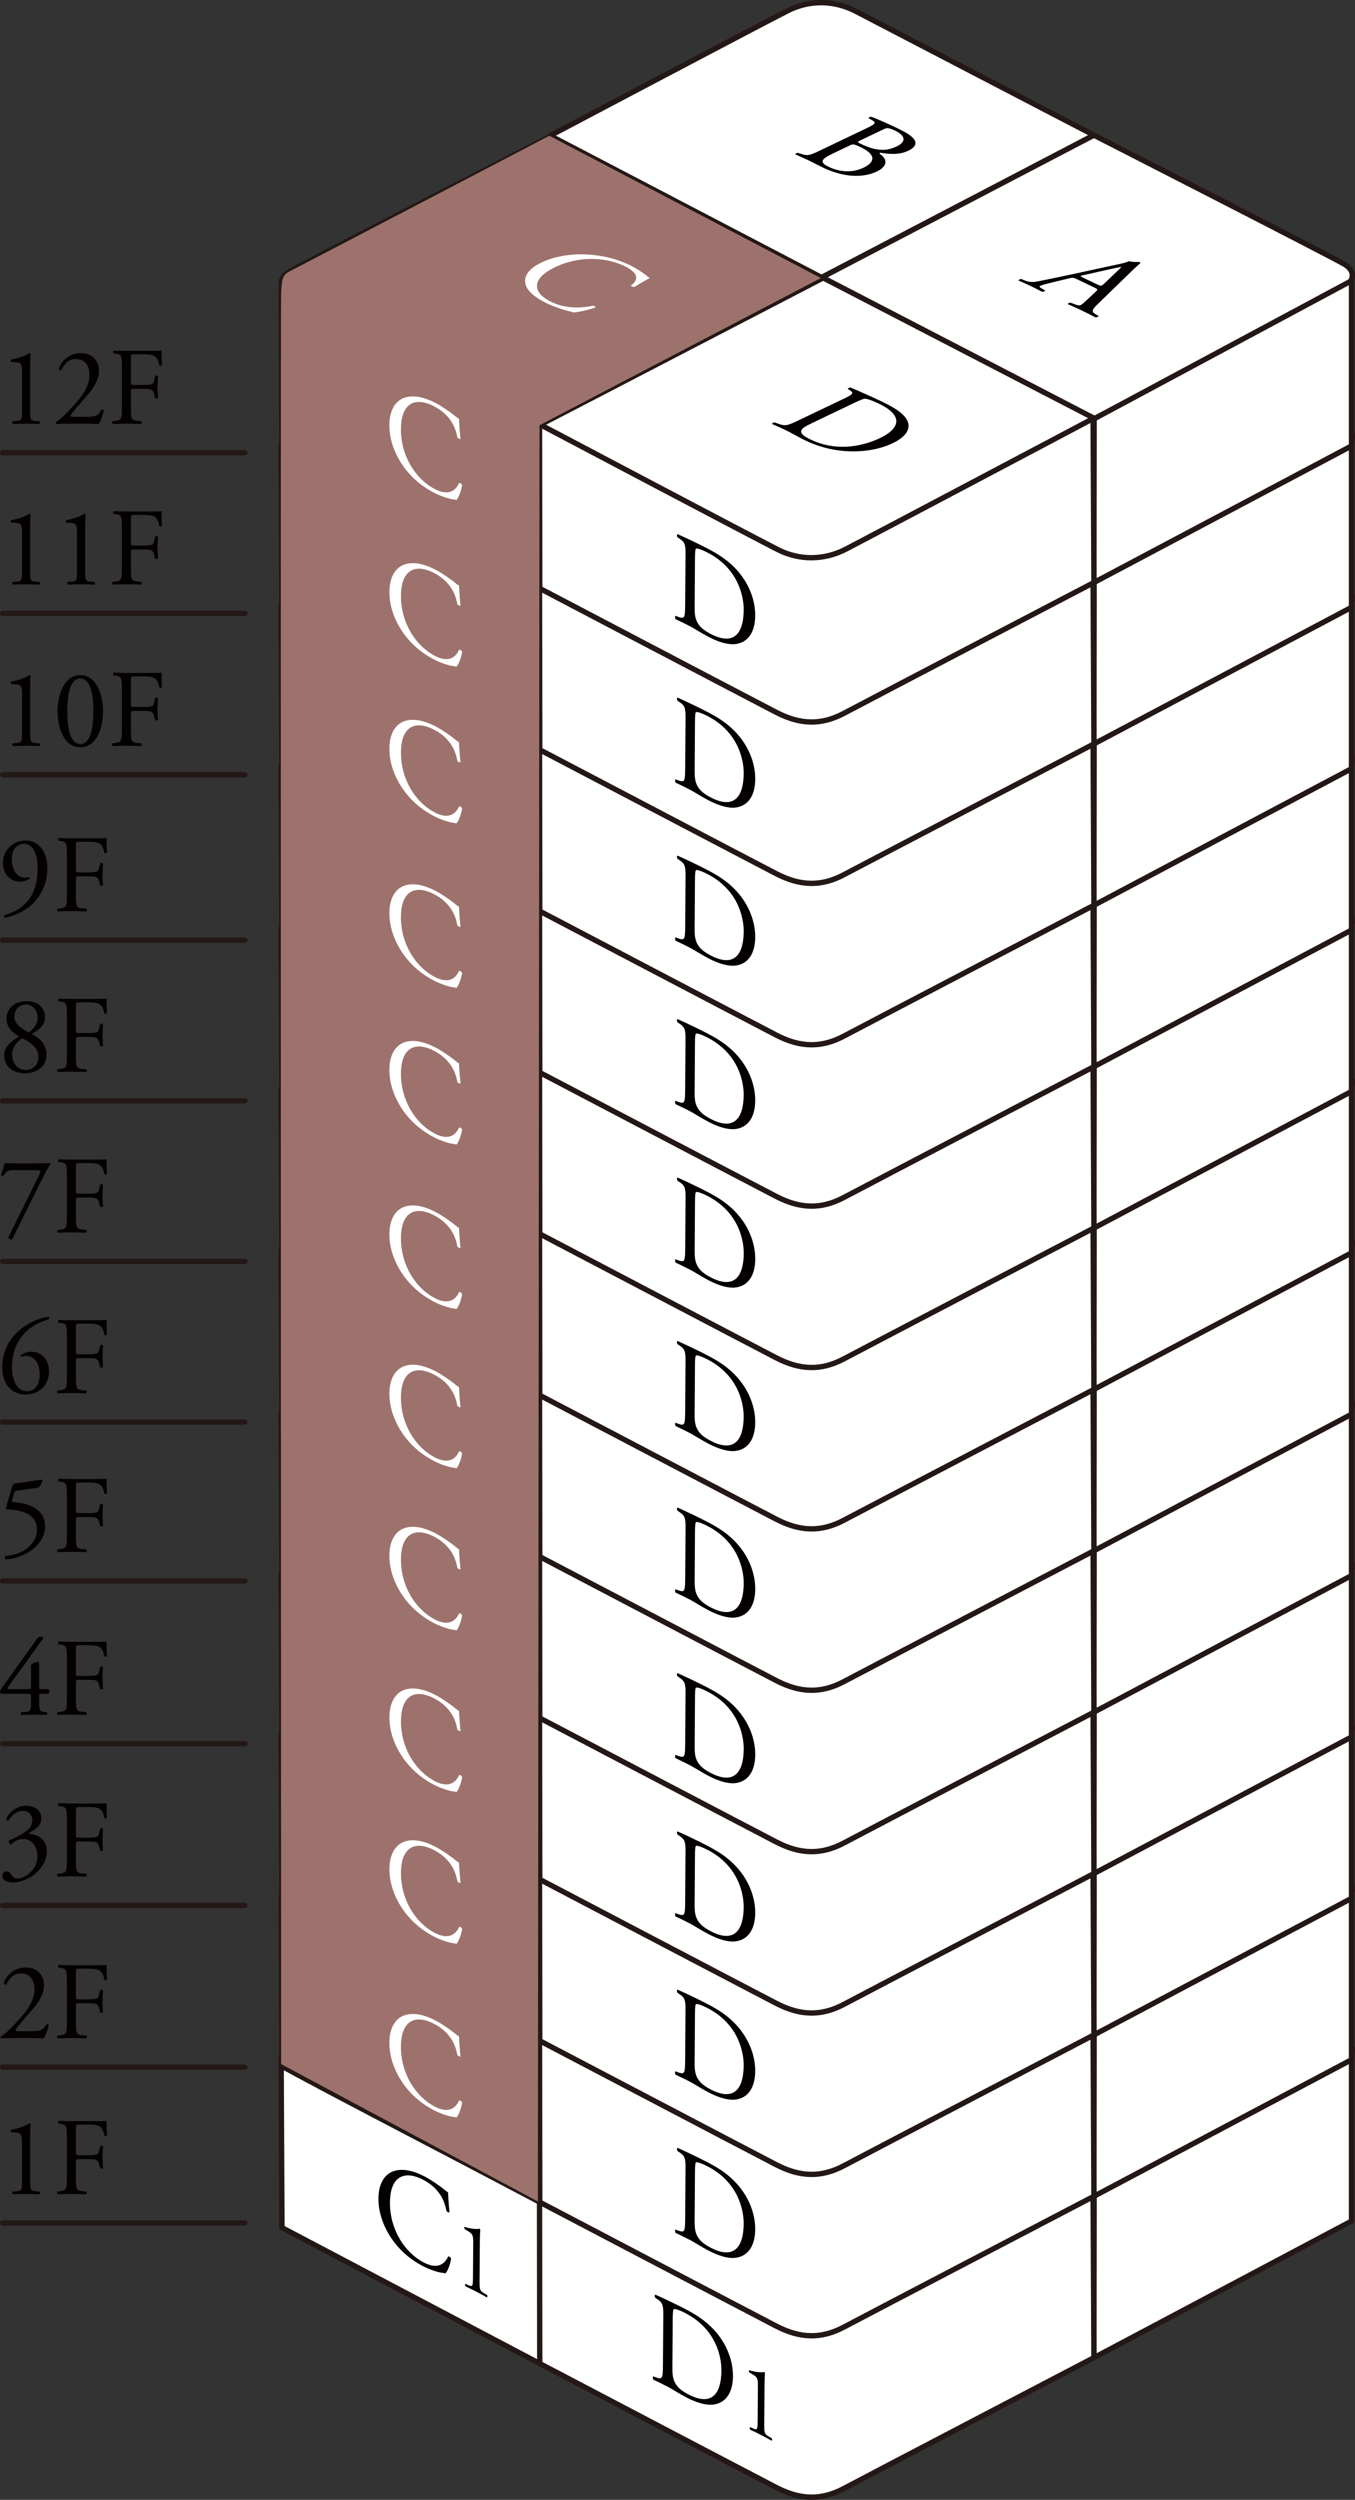 <?xml version="1.0" encoding="UTF-8"?>
<svg xmlns="http://www.w3.org/2000/svg" width="26.856mm" height="49.541mm" viewBox="0 0 76.128 140.432">
  <rect x="0" y="0" width="76.128" height="140.432" fill="#333333" stroke="none"/>
  <g style="isolation: isolate;">
    <g id="b" data-name="レイヤー 2">
      <g id="c" data-name="レイヤー 2">
        <g>
          <g>
            <line x1="13.757" y1="124.88" x2=".15" y2="124.88" style="fill: none; stroke: #231815; stroke-linecap: round; stroke-linejoin: round; stroke-width: .3px;"/>
            <g>
              <path d="M1.236,120.385c0-.421-.019-.557-.297-.582l-.296-.025c-.05-.025-.056-.111-.007-.136.519-.093.859-.254,1.02-.359.025,0,.05.012.062.031-.013.112-.025.421-.025.774v2.404c0,.477.013.583.267.601l.259.019c.037.037.031.136-.012.155-.241-.012-.519-.019-.735-.019-.223,0-.501.006-.742.019-.043-.019-.049-.118-.012-.155l.253-.019c.26-.019.266-.124.266-.601v-2.106Z" style="fill: #040000;"/>
              <path d="M4.265,120.906c0,.168.019.168.204.168h.42c.254,0,.451-.013.525-.037.068-.025.117-.056.154-.217l.056-.248c.031-.037.136-.037.161,0,0,.148-.025.397-.025.625,0,.223.025.459.025.601-.025.037-.118.037-.161,0l-.061-.242c-.031-.111-.08-.198-.198-.235-.086-.025-.24-.031-.476-.031h-.42c-.185,0-.204.006-.204.167v.861c0,.65.013.743.377.774l.21.019c.037.025.024.136-.013.155-.364-.012-.574-.019-.821-.019-.273,0-.482.006-.772.019-.037-.019-.05-.118-.013-.155l.154-.019c.358-.043.371-.124.371-.774v-2.231c0-.65-.013-.737-.371-.78l-.099-.013c-.037-.024-.024-.136.013-.155.26.013.47.019.717.019h1.137c.396,0,.754,0,.834-.019,0,.285.007.583.019.818-.019.037-.104.056-.147.019-.05-.279-.124-.508-.433-.588-.137-.037-.34-.037-.6-.037h-.377c-.185,0-.185.012-.185.248v1.307Z" style="fill: #040000;"/>
            </g>
          </g>
          <g>
            <line x1="13.757" y1="116.125" x2=".15" y2="116.125" style="fill: none; stroke: #231815; stroke-linecap: round; stroke-linejoin: round; stroke-width: .3px;"/>
            <g>
              <path d="M1.83,114.105c.284,0,.47-.037.581-.136.117-.105.16-.185.197-.254.043-.019.111,0,.136.037-.08.31-.191.632-.284.756-.253-.012-.513-.019-.797-.019h-.896c-.346,0-.55.006-.685.019-.013-.006-.043-.031-.043-.081,0-.019.03-.043.067-.068.284-.186.488-.397.945-.892.408-.44.884-1.041.884-1.704,0-.564-.272-.904-.772-.904-.37,0-.637.254-.803.62-.056.031-.148,0-.148-.081.197-.545.685-.874,1.242-.874.617,0,1.02.415,1.02,1.01,0,.384-.18.805-.661,1.363l-.377.434c-.507.583-.562.682-.562.719,0,.043.03.056.191.056h.767Z" style="fill: #040000;"/>
              <path d="M4.265,112.148c0,.168.019.168.204.168h.42c.254,0,.451-.013.525-.037.068-.025.117-.056.154-.217l.056-.248c.031-.037.136-.037.161,0,0,.148-.025.397-.025.625,0,.223.025.459.025.601-.025.037-.118.037-.161,0l-.061-.242c-.031-.111-.08-.198-.198-.235-.086-.025-.24-.031-.476-.031h-.42c-.185,0-.204.006-.204.167v.861c0,.65.013.743.377.774l.21.019c.037.025.024.136-.013.155-.364-.012-.574-.019-.821-.019-.273,0-.482.006-.772.019-.037-.019-.05-.118-.013-.155l.154-.019c.358-.043.371-.124.371-.774v-2.231c0-.65-.013-.737-.371-.78l-.099-.013c-.037-.024-.024-.136.013-.155.26.013.47.019.717.019h1.137c.396,0,.754,0,.834-.019,0,.285.007.583.019.818-.019.037-.104.056-.147.019-.05-.279-.124-.508-.433-.588-.137-.037-.34-.037-.6-.037h-.377c-.185,0-.185.012-.185.248v1.307Z" style="fill: #040000;"/>
            </g>
          </g>
          <g>
            <line x1="13.757" y1="107.04" x2=".15" y2="107.04" style="fill: none; stroke: #231815; stroke-linecap: round; stroke-linejoin: round; stroke-width: .3px;"/>
            <g>
              <path d="M.13,105.368c0-.124.093-.242.241-.242s.229.124.297.223c.08.118.154.185.327.185.402,0,1.106-.526,1.106-1.214,0-.545-.26-1.01-.797-1.01-.303,0-.525.148-.668.303-.099-.012-.173-.099-.136-.217.235-.105.742-.335.989-.539.136-.111.327-.297.327-.595,0-.328-.229-.533-.507-.533-.364,0-.643.23-.834.545-.061.012-.13-.025-.13-.087.191-.434.643-.75,1.118-.75.507,0,.859.273.859.712,0,.254-.099.496-.661.793-.031.062,0,.087.074.093.47.038.895.366.895.954,0,.446-.216.892-.599,1.227-.458.403-.989.533-1.292.533-.278,0-.612-.093-.612-.384Z" style="fill: #040000;"/>
              <path d="M4.265,103.064c0,.168.019.168.204.168h.42c.254,0,.451-.013.525-.037.068-.025.117-.056.154-.217l.056-.248c.031-.037.136-.037.161,0,0,.149-.025.397-.025.625,0,.223.025.459.025.601-.025.037-.118.037-.161,0l-.061-.242c-.031-.111-.08-.198-.198-.235-.086-.025-.24-.031-.476-.031h-.42c-.185,0-.204.006-.204.167v.861c0,.65.013.743.377.774l.21.019c.037.025.024.136-.013.155-.364-.012-.574-.019-.821-.019-.273,0-.482.006-.772.019-.037-.019-.05-.118-.013-.155l.154-.019c.358-.043.371-.124.371-.774v-2.231c0-.65-.013-.737-.371-.78l-.099-.013c-.037-.024-.024-.136.013-.155.26.013.47.019.717.019h1.137c.396,0,.754,0,.834-.019,0,.285.007.583.019.818-.019.037-.104.056-.147.019-.05-.279-.124-.508-.433-.588-.137-.037-.34-.037-.6-.037h-.377c-.185,0-.185.012-.185.248v1.307Z" style="fill: #040000;"/>
            </g>
          </g>
          <g>
            <line x1="13.757" y1="97.955" x2=".15" y2="97.955" style="fill: none; stroke: #231815; stroke-linecap: round; stroke-linejoin: round; stroke-width: .3px;"/>
            <g>
              <path d="M.087,95.151c-.056,0-.086-.043-.086-.105,0-.074.024-.111.11-.235l1.984-2.775c.043-.056.08-.086.142-.086h.105c.061,0,.093.019.093.049,0,.019-.013.043-.031.068l-1.965,2.726c-.074.099.013.099.173.099h.958c.148,0,.173-.019.173-.161v-1.14c0-.043.006-.093.056-.124.074-.049.217-.099.315-.105.086-.006.086.068.086.192v1.195c0,.118.019.143.124.143h.396c.056.043.056.205,0,.26h-.334c-.154,0-.185.006-.185.136v.279c0,.489.013.57.266.601l.161.019c.037.037.031.136-.013.155-.222-.012-.451-.019-.643-.019-.223,0-.5.006-.772.019-.043-.019-.049-.118-.012-.155l.277-.019c.26-.019.278-.124.278-.601v-.26c0-.148-.019-.155-.179-.155H.087Z" style="fill: #040000;"/>
              <path d="M4.265,93.98c0,.168.019.168.204.168h.42c.254,0,.451-.013.525-.037.068-.025.117-.056.154-.217l.056-.248c.031-.037.136-.037.161,0,0,.148-.025.397-.025.625,0,.223.025.459.025.601-.025.037-.118.037-.161,0l-.061-.242c-.031-.111-.08-.198-.198-.235-.086-.025-.24-.031-.476-.031h-.42c-.185,0-.204.006-.204.167v.861c0,.65.013.743.377.774l.21.019c.037.025.024.136-.013.155-.364-.012-.574-.019-.821-.019-.273,0-.482.006-.772.019-.037-.019-.05-.118-.013-.155l.154-.019c.358-.043.371-.124.371-.774v-2.231c0-.65-.013-.737-.371-.78l-.099-.013c-.037-.024-.024-.136.013-.155.26.013.47.019.717.019h1.137c.396,0,.754,0,.834-.019,0,.285.007.583.019.818-.019.037-.104.056-.147.019-.05-.279-.124-.508-.433-.588-.137-.037-.34-.037-.6-.037h-.377c-.185,0-.185.012-.185.248v1.307Z" style="fill: #040000;"/>
            </g>
          </g>
          <g>
            <line x1="13.757" y1="88.811" x2=".15" y2="88.811" style="fill: none; stroke: #231815; stroke-linecap: round; stroke-linejoin: round; stroke-width: .3px;"/>
            <g>
              <path d="M.687,83.503c.031-.099.061-.155.161-.167l1.489-.211c.037-.006.056.031.056.056-.044.136-.137.291-.223.384l-1.168.168c-.143.019-.173.049-.21.167l-.111.372c-.025.074,0,.105.086.111l.13.012c.772.075,1.638.415,1.638,1.357,0,1.072-1.23,1.815-2.212,1.846-.068-.025-.074-.149-.019-.192.958-.056,1.773-.644,1.773-1.493,0-.88-.934-1.103-1.662-1.115-.093,0-.1-.049-.056-.192l.327-1.103Z" style="fill: #040000;"/>
              <path d="M4.265,84.835c0,.168.019.168.204.168h.42c.254,0,.451-.013.525-.037.068-.025.117-.056.154-.217l.056-.248c.031-.037.136-.037.161,0,0,.148-.025.397-.025.625,0,.223.025.459.025.601-.025.037-.118.037-.161,0l-.061-.242c-.031-.111-.08-.198-.198-.235-.086-.025-.24-.031-.476-.031h-.42c-.185,0-.204.006-.204.167v.861c0,.65.013.743.377.774l.21.019c.037.025.024.136-.013.155-.364-.012-.574-.019-.821-.019-.273,0-.482.006-.772.019-.037-.019-.05-.118-.013-.155l.154-.019c.358-.043.371-.124.371-.774v-2.231c0-.65-.013-.737-.371-.78l-.099-.013c-.037-.024-.024-.136.013-.155.26.013.47.019.717.019h1.137c.396,0,.754,0,.834-.019,0,.285.007.583.019.818-.019.037-.104.056-.147.019-.05-.279-.124-.508-.433-.588-.137-.037-.34-.037-.6-.037h-.377c-.185,0-.185.012-.185.248v1.307Z" style="fill: #040000;"/>
            </g>
          </g>
          <g>
            <line x1="13.757" y1="79.887" x2=".15" y2="79.887" style="fill: none; stroke: #231815; stroke-linecap: round; stroke-linejoin: round; stroke-width: .3px;"/>
            <g>
              <path d="M.952,74.853c.643-.632,1.397-.831,1.773-.88.044.019.056.099.025.13-.396.137-.928.316-1.372.793-.525.558-.705,1.239-.705,1.877,0,.718.247,1.381.859,1.381.464,0,.698-.421.698-.948,0-.527-.234-1.035-.76-1.035-.124,0-.223.031-.284.05-.037-.019-.044-.062-.019-.1.179-.111.364-.185.606-.185.593,0,.982.477.982,1.109,0,.725-.531,1.295-1.304,1.295-.902,0-1.329-.707-1.329-1.549,0-.527.173-1.295.828-1.939Z" style="fill: #040000;"/>
              <path d="M4.265,75.912c0,.168.019.168.204.168h.42c.254,0,.451-.013.525-.037.068-.025.117-.056.154-.217l.056-.248c.031-.037.136-.037.161,0,0,.148-.025.397-.025.625,0,.223.025.459.025.601-.025.037-.118.037-.161,0l-.061-.242c-.031-.111-.08-.198-.198-.235-.086-.025-.24-.031-.476-.031h-.42c-.185,0-.204.006-.204.167v.861c0,.65.013.743.377.774l.21.019c.037.025.024.136-.013.155-.364-.012-.574-.019-.821-.019-.273,0-.482.006-.772.019-.037-.019-.05-.118-.013-.155l.154-.019c.358-.043.371-.124.371-.774v-2.231c0-.65-.013-.737-.371-.78l-.099-.013c-.037-.024-.024-.136.013-.155.26.013.47.019.717.019h1.137c.396,0,.754,0,.834-.019,0,.285.007.583.019.818-.019.037-.104.056-.147.019-.05-.279-.124-.508-.433-.588-.137-.037-.34-.037-.6-.037h-.377c-.185,0-.185.012-.185.248v1.307Z" style="fill: #040000;"/>
            </g>
          </g>
          <g>
            <line x1="13.757" y1="70.864" x2=".15" y2="70.864" style="fill: none; stroke: #231815; stroke-linecap: round; stroke-linejoin: round; stroke-width: .3px;"/>
            <g>
              <path d="M.848,65.736c-.347,0-.482.019-.662.316-.043.019-.104.006-.129-.049.061-.168.154-.434.21-.669.099.012.315.019.654.019h1.045c.34,0,.754,0,.828-.019.024.006.043.031.043.056-.173.266-.352.595-.581,1.059l-1.575,3.178c-.1.012-.192-.037-.21-.118l1.748-3.543c.093-.186.062-.23-.136-.23H.848Z" style="fill: #040000;"/>
              <path d="M4.265,66.889c0,.168.019.168.204.168h.42c.254,0,.451-.013.525-.037.068-.025.117-.056.154-.217l.056-.248c.031-.037.136-.037.161,0,0,.149-.025.397-.025.625,0,.223.025.459.025.601-.025.037-.118.037-.161,0l-.061-.242c-.031-.111-.08-.198-.198-.235-.086-.025-.24-.031-.476-.031h-.42c-.185,0-.204.006-.204.167v.861c0,.65.013.743.377.774l.21.019c.037.025.024.136-.013.155-.364-.012-.574-.019-.821-.019-.273,0-.482.006-.772.019-.037-.019-.05-.118-.013-.155l.154-.019c.358-.043.371-.124.371-.774v-2.231c0-.65-.013-.737-.371-.78l-.099-.013c-.037-.024-.024-.136.013-.155.26.013.47.019.717.019h1.137c.396,0,.754,0,.834-.019,0,.285.007.583.019.818-.019.037-.104.056-.147.019-.05-.279-.124-.508-.433-.588-.137-.037-.34-.037-.6-.037h-.377c-.185,0-.185.012-.185.248v1.307Z" style="fill: #040000;"/>
            </g>
          </g>
          <g>
            <line x1="13.757" y1="61.841" x2=".15" y2="61.841" style="fill: none; stroke: #231815; stroke-linecap: round; stroke-linejoin: round; stroke-width: .3px;"/>
            <g>
              <path d="M2.529,57.145c0,.508-.421.737-.73.942.427.242.815.564.815,1.152,0,.657-.513,1.053-1.235,1.053-.55,0-1.144-.279-1.144-1.035,0-.465.427-.781.834-1.041-.358-.198-.698-.496-.704-.973-.006-.632.507-1.003,1.137-1.003.551,0,1.026.31,1.026.904ZM2.157,59.357c0-.489-.464-.83-.914-1.035-.408.279-.562.613-.562.88,0,.52.303.904.76.904.439,0,.717-.297.717-.75ZM.811,57.115c0,.427.42.688.81.88.284-.205.494-.483.494-.836,0-.378-.26-.731-.655-.731-.427,0-.648.328-.648.688Z" style="fill: #040000;"/>
              <path d="M4.265,57.864c0,.168.019.168.204.168h.42c.254,0,.451-.013.525-.037.068-.025.117-.056.154-.217l.056-.248c.031-.037.136-.037.161,0,0,.149-.025.397-.025.625,0,.223.025.459.025.601-.025.037-.118.037-.161,0l-.061-.242c-.031-.111-.08-.198-.198-.235-.086-.025-.24-.031-.476-.031h-.42c-.185,0-.204.006-.204.167v.861c0,.65.013.743.377.774l.21.019c.037.025.024.136-.013.155-.364-.012-.574-.019-.821-.019-.273,0-.482.006-.772.019-.037-.019-.05-.118-.013-.155l.154-.019c.358-.043.371-.124.371-.774v-2.231c0-.65-.013-.737-.371-.78l-.099-.013c-.037-.024-.024-.136.013-.155.26.013.47.019.717.019h1.137c.396,0,.754,0,.834-.019,0,.285.007.583.019.818-.019.037-.104.056-.147.019-.05-.279-.124-.508-.433-.588-.137-.037-.34-.037-.6-.037h-.377c-.185,0-.185.012-.185.248v1.307Z" style="fill: #040000;"/>
            </g>
          </g>
          <g>
            <line x1="13.757" y1="52.818" x2=".15" y2="52.818" style="fill: none; stroke: #231815; stroke-linecap: round; stroke-linejoin: round; stroke-width: .3px;"/>
            <g>
              <path d="M.662,48.26c0,.483.24,1.041.71,1.041.155,0,.198-.006.273-.025.024.013.03.05.019.075-.124.105-.315.179-.557.179-.5,0-.94-.402-.94-1.047,0-.743.562-1.264,1.268-1.264.772,0,1.23.669,1.23,1.58,0,.675-.278,1.481-.908,2.044-.458.409-1.057.638-1.471.712-.05-.019-.068-.111-.037-.143.37-.111.68-.26.914-.434.568-.421.952-1.059.952-2.23,0-.564-.161-1.344-.761-1.344-.396,0-.691.303-.691.855Z" style="fill: #040000;"/>
              <path d="M4.265,48.842c0,.168.019.168.204.168h.42c.254,0,.451-.013.525-.037.068-.025.117-.056.154-.217l.056-.248c.031-.037.136-.037.161,0,0,.148-.025.397-.025.625,0,.223.025.459.025.601-.025.037-.118.037-.161,0l-.061-.242c-.031-.111-.08-.198-.198-.235-.086-.025-.24-.031-.476-.031h-.42c-.185,0-.204.006-.204.167v.861c0,.65.013.743.377.774l.21.019c.037.025.024.136-.013.155-.364-.012-.574-.019-.821-.019-.273,0-.482.006-.772.019-.037-.019-.05-.118-.013-.155l.154-.019c.358-.043.371-.124.371-.774v-2.231c0-.65-.013-.737-.371-.78l-.099-.013c-.037-.024-.024-.136.013-.155.26.013.47.019.717.019h1.137c.396,0,.754,0,.834-.019,0,.285.007.583.019.818-.019.037-.104.056-.147.019-.05-.279-.124-.508-.433-.588-.137-.037-.34-.037-.6-.037h-.377c-.185,0-.185.012-.185.248v1.307Z" style="fill: #040000;"/>
            </g>
          </g>
          <g>
            <line x1="13.757" y1="43.527" x2=".15" y2="43.527" style="fill: none; stroke: #231815; stroke-linecap: round; stroke-linejoin: round; stroke-width: .3px;"/>
            <g>
              <path d="M1.236,39.03c0-.421-.019-.558-.297-.582l-.296-.025c-.05-.025-.056-.111-.007-.136.519-.093.859-.254,1.02-.359.025,0,.05.012.062.031-.013.112-.025.421-.025.774v2.404c0,.477.013.583.267.601l.259.019c.037.037.031.136-.012.155-.241-.012-.519-.019-.735-.019-.223,0-.501.006-.742.019-.043-.019-.049-.118-.012-.155l.253-.019c.26-.019.266-.124.266-.601v-2.106Z" style="fill: #040000;"/>
              <path d="M5.791,39.954c0,.973-.377,2.026-1.279,2.026s-1.279-1.053-1.279-2.026c0-.935.377-2.026,1.279-2.026s1.279,1.09,1.279,2.026ZM3.782,39.954c0,.582.05,1.84.73,1.84s.73-1.258.73-1.84c0-.583-.05-1.84-.73-1.84s-.73,1.257-.73,1.84Z" style="fill: #040000;"/>
              <path d="M7.355,39.551c0,.168.019.168.204.168h.42c.254,0,.451-.013.525-.037.068-.025.117-.056.154-.217l.056-.248c.031-.037.136-.037.161,0,0,.149-.025.397-.025.625,0,.223.025.459.025.601-.025.037-.118.037-.161,0l-.061-.242c-.031-.111-.08-.198-.198-.235-.086-.025-.24-.031-.476-.031h-.42c-.185,0-.204.006-.204.167v.861c0,.65.013.743.377.774l.21.019c.037.025.024.136-.013.155-.364-.012-.574-.019-.821-.019-.273,0-.482.006-.772.019-.037-.019-.05-.118-.013-.155l.154-.019c.358-.043.371-.124.371-.774v-2.231c0-.65-.013-.737-.371-.78l-.099-.013c-.037-.024-.024-.136.013-.155.26.013.47.019.717.019h1.137c.396,0,.754,0,.834-.019,0,.285.007.583.019.818-.019.037-.104.056-.147.019-.05-.279-.124-.508-.433-.588-.137-.037-.34-.037-.6-.037h-.377c-.185,0-.185.012-.185.248v1.307Z" style="fill: #040000;"/>
            </g>
          </g>
          <g>
            <line x1="13.757" y1="34.458" x2=".15" y2="34.458" style="fill: none; stroke: #231815; stroke-linecap: round; stroke-linejoin: round; stroke-width: .3px;"/>
            <g>
              <path d="M1.236,29.962c0-.421-.019-.558-.297-.582l-.296-.025c-.05-.025-.056-.111-.007-.136.519-.093.859-.254,1.02-.359.025,0,.05.012.062.031-.013.112-.025.421-.025.774v2.404c0,.477.013.583.267.601l.259.019c.037.037.031.136-.012.155-.241-.012-.519-.019-.735-.019-.223,0-.501.006-.742.019-.043-.019-.049-.118-.012-.155l.253-.019c.26-.019.266-.124.266-.601v-2.106Z" style="fill: #040000;"/>
              <path d="M4.326,29.962c0-.421-.019-.558-.297-.582l-.296-.025c-.05-.025-.056-.111-.007-.136.519-.093.859-.254,1.02-.359.025,0,.05.012.062.031-.013.112-.025.421-.025.774v2.404c0,.477.013.583.267.601l.259.019c.037.037.031.136-.012.155-.241-.012-.519-.019-.735-.019-.223,0-.501.006-.742.019-.043-.019-.049-.118-.012-.155l.253-.019c.26-.019.266-.124.266-.601v-2.106Z" style="fill: #040000;"/>
              <path d="M7.355,30.482c0,.168.019.168.204.168h.42c.254,0,.451-.013.525-.037.068-.025.117-.056.154-.217l.056-.248c.031-.037.136-.037.161,0,0,.149-.025.397-.025.625,0,.223.025.459.025.601-.025.037-.118.037-.161,0l-.061-.242c-.031-.111-.08-.198-.198-.235-.086-.025-.24-.031-.476-.031h-.42c-.185,0-.204.006-.204.167v.861c0,.65.013.743.377.774l.21.019c.037.025.024.136-.013.155-.364-.012-.574-.019-.821-.019-.273,0-.482.006-.772.019-.037-.019-.05-.118-.013-.155l.154-.019c.358-.043.371-.124.371-.774v-2.231c0-.65-.013-.737-.371-.78l-.099-.013c-.037-.024-.024-.136.013-.155.26.013.47.018.717.018h1.137c.396,0,.754,0,.834-.018,0,.285.007.583.019.818-.019.037-.104.056-.147.019-.05-.279-.124-.508-.433-.588-.137-.037-.34-.037-.6-.037h-.377c-.185,0-.185.012-.185.248v1.307Z" style="fill: #040000;"/>
            </g>
          </g>
          <g>
            <line x1="13.757" y1="25.435" x2=".15" y2="25.435" style="fill: none; stroke: #231815; stroke-linecap: round; stroke-linejoin: round; stroke-width: .3px;"/>
            <g>
              <path d="M1.236,20.939c0-.421-.019-.558-.297-.582l-.296-.025c-.05-.025-.056-.111-.007-.136.519-.093.859-.254,1.02-.359.025,0,.05.012.062.031-.013.112-.025.421-.025.774v2.404c0,.477.013.583.267.601l.259.019c.037.037.031.136-.012.155-.241-.012-.519-.019-.735-.019-.223,0-.501.006-.742.019-.043-.019-.049-.118-.012-.155l.253-.019c.26-.019.266-.124.266-.601v-2.106Z" style="fill: #040000;"/>
              <path d="M4.92,23.416c.284,0,.47-.037.581-.136.117-.105.16-.185.197-.254.043-.019.111,0,.136.037-.08.31-.191.632-.284.756-.253-.012-.513-.019-.797-.019h-.896c-.346,0-.55.006-.685.019-.013-.006-.043-.031-.043-.081,0-.019.03-.043.067-.068.284-.186.488-.397.945-.892.408-.44.884-1.041.884-1.704,0-.564-.272-.905-.772-.905-.37,0-.637.254-.803.62-.056.031-.148,0-.148-.081.197-.545.685-.874,1.242-.874.617,0,1.02.415,1.02,1.01,0,.384-.18.805-.661,1.363l-.377.434c-.507.583-.562.682-.562.719,0,.043.03.056.191.056h.767Z" style="fill: #040000;"/>
              <path d="M7.355,21.459c0,.168.019.168.204.168h.42c.254,0,.451-.013.525-.037.068-.025.117-.056.154-.217l.056-.248c.031-.037.136-.037.161,0,0,.149-.025.397-.025.625,0,.223.025.459.025.601-.025.037-.118.037-.161,0l-.061-.242c-.031-.111-.08-.198-.198-.235-.086-.025-.24-.031-.476-.031h-.42c-.185,0-.204.006-.204.167v.861c0,.65.013.743.377.774l.21.019c.037.025.024.136-.013.155-.364-.012-.574-.019-.821-.019-.273,0-.482.006-.772.019-.037-.019-.05-.118-.013-.155l.154-.019c.358-.043.371-.124.371-.774v-2.231c0-.65-.013-.737-.371-.78l-.099-.013c-.037-.024-.024-.136.013-.155.26.013.47.019.717.019h1.137c.396,0,.754,0,.834-.019,0,.285.007.583.019.818-.019.037-.104.056-.147.019-.05-.279-.124-.508-.433-.588-.137-.037-.34-.037-.6-.037h-.377c-.185,0-.185.012-.185.248v1.307Z" style="fill: #040000;"/>
            </g>
          </g>
          <g>
            <polygon points="30.324 132.775 15.841 125.141 15.795 115.632 46.208 115.31 46.162 124.452 30.324 132.775" style="fill: #fff; stroke: #231815; stroke-linecap: round; stroke-linejoin: round; stroke-width: .3px;"/>
            <path d="M16.235,114.998c.616-.377,14.72-7.636,14.72-7.636l15.252,7.994-15.895,8.315s-13.514-7.015-14.061-7.39-.631-.907-.015-1.284Z" style="fill: #fff; stroke: #231815; stroke-linecap: round; stroke-linejoin: round; stroke-width: .3px;"/>
          </g>
          <path d="M44.278,100.314c-1.194.597-13.369,7.029-13.369,7.029l15.252,7.967,15.298-7.994s-12.128-6.313-13.369-6.957-2.619-.643-3.813-.046Z" style="fill: #fff; stroke: #231815; stroke-linecap: round; stroke-linejoin: round; stroke-width: .3px;"/>
          <g>
            <path d="M75.548,114.575c-.616-.377-14.088-7.259-14.088-7.259l-15.298,7.994,15.31,7.938s13.514-7.015,14.061-7.39.631-.907.015-1.284Z" style="fill: #fff; stroke: #231815; stroke-linecap: round; stroke-linejoin: round; stroke-width: .3px;"/>
            <polygon points="61.472 123.248 61.46 132.446 75.931 124.774 75.931 115.494 61.472 123.248" style="fill: #fff; stroke: #231815; stroke-linecap: round; stroke-linejoin: round; stroke-width: .3px;"/>
          </g>
          <g>
            <path d="M43.618,139.741c-1.315-.68-13.294-6.966-13.294-6.966l-.012-9.242,31.102-.23.046,9.142s-12.734,6.649-14.039,7.344-2.487.631-3.803-.049Z" style="fill: #fff; stroke: #231815; stroke-linecap: round; stroke-linejoin: round; stroke-width: .3px;"/>
            <path d="M43.727,130.608c-1.194-.597-13.369-7.029-13.369-7.029l15.893-8.248,15.208,7.881s-12.68,6.707-13.92,7.351-2.619.643-3.813.046Z" style="fill: #fff; stroke: #231815; stroke-linecap: round; stroke-linejoin: round; stroke-width: .3px;"/>
          </g>
          <g>
            <polygon points="30.324 123.71 15.841 116.076 15.795 106.566 46.208 106.244 46.162 115.386 30.324 123.71" style="fill: #fff; stroke: #231815; stroke-linecap: round; stroke-linejoin: round; stroke-width: .3px;"/>
            <path d="M16.235,105.932c.616-.377,14.72-7.636,14.72-7.636l15.252,7.994-15.895,8.315s-13.514-7.015-14.061-7.39-.631-.907-.015-1.284Z" style="fill: #fff; stroke: #231815; stroke-linecap: round; stroke-linejoin: round; stroke-width: .3px;"/>
          </g>
          <path d="M44.278,91.248c-1.194.597-13.369,7.029-13.369,7.029l15.252,7.967,15.298-7.994s-12.128-6.313-13.369-6.957-2.619-.643-3.813-.046Z" style="fill: #fff; stroke: #231815; stroke-linecap: round; stroke-linejoin: round; stroke-width: .3px;"/>
          <g>
            <path d="M75.548,105.509c-.616-.377-14.088-7.259-14.088-7.259l-15.298,7.994,15.31,7.938s13.514-7.015,14.061-7.39.631-.907.015-1.284Z" style="fill: #fff; stroke: #231815; stroke-linecap: round; stroke-linejoin: round; stroke-width: .3px;"/>
            <polygon points="61.472 114.183 61.46 123.38 75.931 115.708 75.931 106.428 61.472 114.183" style="fill: #fff; stroke: #231815; stroke-linecap: round; stroke-linejoin: round; stroke-width: .3px;"/>
          </g>
          <g>
            <path d="M43.618,130.675c-1.315-.68-13.294-6.966-13.294-6.966l-.012-9.242,31.102-.23.046,9.142s-12.734,6.649-14.039,7.344-2.487.631-3.803-.049Z" style="fill: #fff; stroke: #231815; stroke-linecap: round; stroke-linejoin: round; stroke-width: .3px;"/>
            <path d="M43.727,121.543c-1.194-.597-13.369-7.029-13.369-7.029l15.893-8.248,15.208,7.881s-12.68,6.707-13.92,7.351-2.619.643-3.813.046Z" style="fill: #fff; stroke: #231815; stroke-linecap: round; stroke-linejoin: round; stroke-width: .3px;"/>
          </g>
          <g>
            <polygon points="30.324 114.644 15.841 107.01 15.795 97.5 46.208 97.179 46.162 106.321 30.324 114.644" style="fill: #fff; stroke: #231815; stroke-linecap: round; stroke-linejoin: round; stroke-width: .3px;"/>
            <path d="M16.235,96.867c.616-.377,14.72-7.636,14.72-7.636l15.252,7.994-15.895,8.315s-13.514-7.015-14.061-7.39-.631-.907-.015-1.284Z" style="fill: #fff; stroke: #231815; stroke-linecap: round; stroke-linejoin: round; stroke-width: .3px;"/>
          </g>
          <path d="M44.278,82.183c-1.194.597-13.369,7.029-13.369,7.029l15.252,7.967,15.298-7.994s-12.128-6.313-13.369-6.957-2.619-.643-3.813-.046Z" style="fill: #fff; stroke: #231815; stroke-linecap: round; stroke-linejoin: round; stroke-width: .3px;"/>
          <g>
            <path d="M75.548,96.444c-.616-.377-14.088-7.259-14.088-7.259l-15.298,7.994,15.31,7.938s13.514-7.015,14.061-7.39.631-.907.015-1.284Z" style="fill: #fff; stroke: #231815; stroke-linecap: round; stroke-linejoin: round; stroke-width: .3px;"/>
            <polygon points="61.472 105.117 61.46 114.314 75.931 106.642 75.931 97.362 61.472 105.117" style="fill: #fff; stroke: #231815; stroke-linecap: round; stroke-linejoin: round; stroke-width: .3px;"/>
          </g>
          <g>
            <path d="M43.618,121.61c-1.315-.68-13.294-6.966-13.294-6.966l-.012-9.242,31.102-.23.046,9.142s-12.734,6.649-14.039,7.344c-1.305.695-2.487.631-3.803-.049Z" style="fill: #fff; stroke: #231815; stroke-linecap: round; stroke-linejoin: round; stroke-width: .3px;"/>
            <path d="M43.727,112.477c-1.194-.597-13.369-7.029-13.369-7.029l15.893-8.248,15.208,7.881s-12.68,6.707-13.92,7.351-2.619.643-3.813.046Z" style="fill: #fff; stroke: #231815; stroke-linecap: round; stroke-linejoin: round; stroke-width: .3px;"/>
          </g>
          <g>
            <polygon points="30.324 105.579 15.841 97.944 15.795 88.435 46.208 88.113 46.162 97.255 30.324 105.579" style="fill: #fff; stroke: #231815; stroke-linecap: round; stroke-linejoin: round; stroke-width: .3px;"/>
            <path d="M16.235,87.801c.616-.377,14.72-7.636,14.72-7.636l15.252,7.994-15.895,8.315s-13.514-7.015-14.061-7.39-.631-.907-.015-1.284Z" style="fill: #fff; stroke: #231815; stroke-linecap: round; stroke-linejoin: round; stroke-width: .3px;"/>
          </g>
          <path d="M44.278,73.117c-1.194.597-13.369,7.029-13.369,7.029l15.252,7.967,15.298-7.994s-12.128-6.313-13.369-6.957-2.619-.643-3.813-.046Z" style="fill: #fff; stroke: #231815; stroke-linecap: round; stroke-linejoin: round; stroke-width: .3px;"/>
          <g>
            <path d="M75.548,87.378c-.616-.377-14.088-7.259-14.088-7.259l-15.298,7.994,15.31,7.938s13.514-7.015,14.061-7.39.631-.907.015-1.284Z" style="fill: #fff; stroke: #231815; stroke-linecap: round; stroke-linejoin: round; stroke-width: .3px;"/>
            <polygon points="61.472 96.051 61.46 105.249 75.931 97.577 75.931 88.297 61.472 96.051" style="fill: #fff; stroke: #231815; stroke-linecap: round; stroke-linejoin: round; stroke-width: .3px;"/>
          </g>
          <g>
            <path d="M43.618,112.544c-1.315-.68-13.294-6.966-13.294-6.966l-.012-9.242,31.102-.23.046,9.142s-12.734,6.649-14.039,7.344c-1.305.695-2.487.631-3.803-.049Z" style="fill: #fff; stroke: #231815; stroke-linecap: round; stroke-linejoin: round; stroke-width: .3px;"/>
            <path d="M43.727,103.411c-1.194-.597-13.369-7.029-13.369-7.029l15.893-8.248,15.208,7.881s-12.68,6.707-13.92,7.351c-1.24.643-2.619.643-3.813.046Z" style="fill: #fff; stroke: #231815; stroke-linecap: round; stroke-linejoin: round; stroke-width: .3px;"/>
          </g>
          <g>
            <polygon points="30.324 96.513 15.841 88.879 15.795 79.369 46.208 79.048 46.162 88.19 30.324 96.513" style="fill: #fff; stroke: #231815; stroke-linecap: round; stroke-linejoin: round; stroke-width: .3px;"/>
            <path d="M16.235,78.736c.616-.377,14.72-7.636,14.72-7.636l15.252,7.994-15.895,8.315s-13.514-7.015-14.061-7.39-.631-.907-.015-1.284Z" style="fill: #fff; stroke: #231815; stroke-linecap: round; stroke-linejoin: round; stroke-width: .3px;"/>
          </g>
          <path d="M44.278,64.052c-1.194.597-13.369,7.029-13.369,7.029l15.252,7.967,15.298-7.994s-12.128-6.313-13.369-6.957c-1.24-.643-2.619-.643-3.813-.046Z" style="fill: #fff; stroke: #231815; stroke-linecap: round; stroke-linejoin: round; stroke-width: .3px;"/>
          <g>
            <path d="M75.548,78.312c-.616-.377-14.088-7.259-14.088-7.259l-15.298,7.994,15.31,7.938s13.514-7.015,14.061-7.39.631-.907.015-1.284Z" style="fill: #fff; stroke: #231815; stroke-linecap: round; stroke-linejoin: round; stroke-width: .3px;"/>
            <polygon points="61.472 86.986 61.46 96.183 75.931 88.511 75.931 79.231 61.472 86.986" style="fill: #fff; stroke: #231815; stroke-linecap: round; stroke-linejoin: round; stroke-width: .3px;"/>
          </g>
          <g>
            <path d="M43.618,103.479c-1.315-.68-13.294-6.966-13.294-6.966l-.012-9.242,31.102-.23.046,9.142s-12.734,6.649-14.039,7.344c-1.305.695-2.487.631-3.803-.049Z" style="fill: #fff; stroke: #231815; stroke-linecap: round; stroke-linejoin: round; stroke-width: .3px;"/>
            <path d="M43.727,94.346c-1.194-.597-13.369-7.029-13.369-7.029l15.893-8.248,15.208,7.881s-12.68,6.707-13.92,7.351-2.619.643-3.813.046Z" style="fill: #fff; stroke: #231815; stroke-linecap: round; stroke-linejoin: round; stroke-width: .3px;"/>
          </g>
          <g>
            <polygon points="30.324 87.447 15.841 79.813 15.795 70.304 46.208 69.982 46.162 79.124 30.324 87.447" style="fill: #fff; stroke: #231815; stroke-linecap: round; stroke-linejoin: round; stroke-width: .3px;"/>
            <path d="M16.235,69.67c.616-.377,14.72-7.636,14.72-7.636l15.252,7.994-15.895,8.315s-13.514-7.015-14.061-7.39-.631-.907-.015-1.284Z" style="fill: #fff; stroke: #231815; stroke-linecap: round; stroke-linejoin: round; stroke-width: .3px;"/>
          </g>
          <path d="M44.278,54.986c-1.194.597-13.369,7.029-13.369,7.029l15.252,7.967,15.298-7.994s-12.128-6.313-13.369-6.957-2.619-.643-3.813-.046Z" style="fill: #fff; stroke: #231815; stroke-linecap: round; stroke-linejoin: round; stroke-width: .3px;"/>
          <g>
            <path d="M75.548,69.247c-.616-.377-14.088-7.259-14.088-7.259l-15.298,7.994,15.31,7.938s13.514-7.015,14.061-7.39.631-.907.015-1.284Z" style="fill: #fff; stroke: #231815; stroke-linecap: round; stroke-linejoin: round; stroke-width: .3px;"/>
            <polygon points="61.472 77.92 61.46 87.118 75.931 79.446 75.931 70.166 61.472 77.92" style="fill: #fff; stroke: #231815; stroke-linecap: round; stroke-linejoin: round; stroke-width: .3px;"/>
          </g>
          <g>
            <path d="M43.618,94.413c-1.315-.68-13.294-6.966-13.294-6.966l-.012-9.242,31.102-.23.046,9.142s-12.734,6.649-14.039,7.344-2.487.631-3.803-.049Z" style="fill: #fff; stroke: #231815; stroke-linecap: round; stroke-linejoin: round; stroke-width: .3px;"/>
            <path d="M43.727,85.28c-1.194-.597-13.369-7.029-13.369-7.029l15.893-8.248,15.208,7.881s-12.68,6.707-13.92,7.351-2.619.643-3.813.046Z" style="fill: #fff; stroke: #231815; stroke-linecap: round; stroke-linejoin: round; stroke-width: .3px;"/>
          </g>
          <g>
            <polygon points="30.324 78.382 15.841 70.748 15.795 61.238 46.208 60.916 46.162 70.058 30.324 78.382" style="fill: #fff; stroke: #231815; stroke-linecap: round; stroke-linejoin: round; stroke-width: .3px;"/>
            <path d="M16.235,60.604c.616-.377,14.72-7.636,14.72-7.636l15.252,7.994-15.895,8.315s-13.514-7.015-14.061-7.39-.631-.907-.015-1.284Z" style="fill: #fff; stroke: #231815; stroke-linecap: round; stroke-linejoin: round; stroke-width: .3px;"/>
          </g>
          <path d="M44.278,45.92c-1.194.597-13.369,7.029-13.369,7.029l15.252,7.967,15.298-7.994s-12.128-6.313-13.369-6.957-2.619-.643-3.813-.046Z" style="fill: #fff; stroke: #231815; stroke-linecap: round; stroke-linejoin: round; stroke-width: .3px;"/>
          <g>
            <path d="M75.548,60.181c-.616-.377-14.088-7.259-14.088-7.259l-15.298,7.994,15.31,7.938s13.514-7.015,14.061-7.39.631-.907.015-1.284Z" style="fill: #fff; stroke: #231815; stroke-linecap: round; stroke-linejoin: round; stroke-width: .3px;"/>
            <polygon points="61.472 68.855 61.46 78.052 75.931 70.38 75.931 61.1 61.472 68.855" style="fill: #fff; stroke: #231815; stroke-linecap: round; stroke-linejoin: round; stroke-width: .3px;"/>
          </g>
          <g>
            <path d="M43.618,85.347c-1.315-.68-13.294-6.966-13.294-6.966l-.012-9.242,31.102-.23.046,9.142s-12.734,6.649-14.039,7.344c-1.305.695-2.487.631-3.803-.049Z" style="fill: #fff; stroke: #231815; stroke-linecap: round; stroke-linejoin: round; stroke-width: .3px;"/>
            <path d="M43.727,76.215c-1.194-.597-13.369-7.029-13.369-7.029l15.893-8.248,15.208,7.881s-12.68,6.707-13.92,7.351-2.619.643-3.813.046Z" style="fill: #fff; stroke: #231815; stroke-linecap: round; stroke-linejoin: round; stroke-width: .3px;"/>
          </g>
          <g>
            <polygon points="30.324 69.316 15.841 61.682 15.795 52.172 46.208 51.851 46.162 60.993 30.324 69.316" style="fill: #fff; stroke: #231815; stroke-linecap: round; stroke-linejoin: round; stroke-width: .3px;"/>
            <path d="M16.235,51.539c.616-.377,14.72-7.636,14.72-7.636l15.252,7.994-15.895,8.315s-13.514-7.015-14.061-7.39-.631-.907-.015-1.284Z" style="fill: #fff; stroke: #231815; stroke-linecap: round; stroke-linejoin: round; stroke-width: .3px;"/>
          </g>
          <path d="M44.278,36.855c-1.194.597-13.369,7.029-13.369,7.029l15.252,7.967,15.298-7.994s-12.128-6.313-13.369-6.957-2.619-.643-3.813-.046Z" style="fill: #fff; stroke: #231815; stroke-linecap: round; stroke-linejoin: round; stroke-width: .3px;"/>
          <g>
            <path d="M75.548,51.116c-.616-.377-14.088-7.259-14.088-7.259l-15.298,7.994,15.31,7.938s13.514-7.015,14.061-7.39.631-.907.015-1.284Z" style="fill: #fff; stroke: #231815; stroke-linecap: round; stroke-linejoin: round; stroke-width: .3px;"/>
            <polygon points="61.472 59.789 61.46 68.987 75.931 61.315 75.931 52.035 61.472 59.789" style="fill: #fff; stroke: #231815; stroke-linecap: round; stroke-linejoin: round; stroke-width: .3px;"/>
          </g>
          <g>
            <path d="M43.618,76.282c-1.315-.68-13.294-6.966-13.294-6.966l-.012-9.242,31.102-.23.046,9.142s-12.734,6.649-14.039,7.344c-1.305.695-2.487.631-3.803-.049Z" style="fill: #fff; stroke: #231815; stroke-linecap: round; stroke-linejoin: round; stroke-width: .3px;"/>
            <path d="M43.727,67.149c-1.194-.597-13.369-7.029-13.369-7.029l15.893-8.248,15.208,7.881s-12.68,6.707-13.92,7.351-2.619.643-3.813.046Z" style="fill: #fff; stroke: #231815; stroke-linecap: round; stroke-linejoin: round; stroke-width: .3px;"/>
          </g>
          <g>
            <polygon points="30.324 60.251 15.841 52.617 15.795 43.107 46.208 42.785 46.162 51.927 30.324 60.251" style="fill: #fff; stroke: #231815; stroke-linecap: round; stroke-linejoin: round; stroke-width: .3px;"/>
            <path d="M16.235,42.473c.616-.377,14.72-7.636,14.72-7.636l15.252,7.994-15.895,8.315s-13.514-7.015-14.061-7.39-.631-.907-.015-1.284Z" style="fill: #fff; stroke: #231815; stroke-linecap: round; stroke-linejoin: round; stroke-width: .3px;"/>
          </g>
          <path d="M44.278,27.789c-1.194.597-13.369,7.029-13.369,7.029l15.252,7.967,15.298-7.994s-12.128-6.313-13.369-6.957c-1.24-.643-2.619-.643-3.813-.046Z" style="fill: #fff; stroke: #231815; stroke-linecap: round; stroke-linejoin: round; stroke-width: .3px;"/>
          <g>
            <path d="M75.548,42.05c-.616-.377-14.088-7.259-14.088-7.259l-15.298,7.994,15.31,7.938s13.514-7.015,14.061-7.39.631-.907.015-1.284Z" style="fill: #fff; stroke: #231815; stroke-linecap: round; stroke-linejoin: round; stroke-width: .3px;"/>
            <polygon points="61.472 50.723 61.46 59.921 75.931 52.249 75.931 42.969 61.472 50.723" style="fill: #fff; stroke: #231815; stroke-linecap: round; stroke-linejoin: round; stroke-width: .3px;"/>
          </g>
          <g>
            <path d="M43.618,67.216c-1.315-.68-13.294-6.966-13.294-6.966l-.012-9.242,31.102-.23.046,9.142s-12.734,6.649-14.039,7.344c-1.305.695-2.487.631-3.803-.049Z" style="fill: #fff; stroke: #231815; stroke-linecap: round; stroke-linejoin: round; stroke-width: .3px;"/>
            <path d="M43.727,58.083c-1.194-.597-13.369-7.029-13.369-7.029l15.893-8.248,15.208,7.881s-12.68,6.707-13.92,7.351c-1.24.643-2.619.643-3.813.046Z" style="fill: #fff; stroke: #231815; stroke-linecap: round; stroke-linejoin: round; stroke-width: .3px;"/>
          </g>
          <g>
            <polygon points="30.324 51.185 15.841 43.551 15.795 34.041 46.208 33.72 46.162 42.862 30.324 51.185" style="fill: #fff; stroke: #231815; stroke-linecap: round; stroke-linejoin: round; stroke-width: .3px;"/>
            <path d="M16.235,33.408c.616-.377,14.72-7.636,14.72-7.636l15.252,7.994-15.895,8.315s-13.514-7.015-14.061-7.39-.631-.907-.015-1.284Z" style="fill: #fff; stroke: #231815; stroke-linecap: round; stroke-linejoin: round; stroke-width: .3px;"/>
          </g>
          <path d="M44.278,18.724c-1.194.597-13.369,7.029-13.369,7.029l15.252,7.967,15.298-7.994s-12.128-6.313-13.369-6.957-2.619-.643-3.813-.046Z" style="fill: #fff; stroke: #231815; stroke-linecap: round; stroke-linejoin: round; stroke-width: .3px;"/>
          <g>
            <path d="M75.548,32.985c-.616-.377-14.088-7.259-14.088-7.259l-15.298,7.994,15.31,7.938s13.514-7.015,14.061-7.39.631-.907.015-1.284Z" style="fill: #fff; stroke: #231815; stroke-linecap: round; stroke-linejoin: round; stroke-width: .3px;"/>
            <polygon points="61.472 41.658 61.46 50.855 75.931 43.183 75.931 33.903 61.472 41.658" style="fill: #fff; stroke: #231815; stroke-linecap: round; stroke-linejoin: round; stroke-width: .3px;"/>
          </g>
          <g>
            <path d="M43.618,58.151c-1.315-.68-13.294-6.966-13.294-6.966l-.012-9.242,31.102-.23.046,9.142s-12.734,6.649-14.039,7.344c-1.305.695-2.487.631-3.803-.049Z" style="fill: #fff; stroke: #231815; stroke-linecap: round; stroke-linejoin: round; stroke-width: .3px;"/>
            <path d="M43.727,49.018c-1.194-.597-13.369-7.029-13.369-7.029l15.893-8.248,15.208,7.881s-12.68,6.707-13.92,7.351-2.619.643-3.813.046Z" style="fill: #fff; stroke: #231815; stroke-linecap: round; stroke-linejoin: round; stroke-width: .3px;"/>
          </g>
          <g>
            <polygon points="30.324 42.119 15.841 34.485 15.795 24.976 46.208 24.654 46.162 33.796 30.324 42.119" style="fill: #fff; stroke: #231815; stroke-linecap: round; stroke-linejoin: round; stroke-width: .3px;"/>
            <path d="M16.235,24.342c.616-.377,14.72-7.636,14.72-7.636l15.252,7.994-15.895,8.315s-13.514-7.015-14.061-7.39-.631-.907-.015-1.284Z" style="fill: #fff; stroke: #231815; stroke-linecap: round; stroke-linejoin: round; stroke-width: .3px;"/>
          </g>
          <path d="M44.278,9.658c-1.194.597-13.369,7.029-13.369,7.029l15.252,7.967,15.298-7.994s-12.128-6.313-13.369-6.957-2.619-.643-3.813-.046Z" style="fill: #fff; stroke: #231815; stroke-linecap: round; stroke-linejoin: round; stroke-width: .3px;"/>
          <g>
            <path d="M75.548,23.919c-.616-.377-14.088-7.259-14.088-7.259l-15.298,7.994,15.31,7.938s13.514-7.015,14.061-7.39.631-.907.015-1.284Z" style="fill: #fff; stroke: #231815; stroke-linecap: round; stroke-linejoin: round; stroke-width: .3px;"/>
            <polygon points="61.472 32.592 61.46 41.79 75.931 34.118 75.931 24.838 61.472 32.592" style="fill: #fff; stroke: #231815; stroke-linecap: round; stroke-linejoin: round; stroke-width: .3px;"/>
          </g>
          <g>
            <path d="M43.618,49.085c-1.315-.68-13.294-6.966-13.294-6.966l-.012-9.242,31.102-.23.046,9.142s-12.734,6.649-14.039,7.344-2.487.631-3.803-.049Z" style="fill: #fff; stroke: #231815; stroke-linecap: round; stroke-linejoin: round; stroke-width: .3px;"/>
            <path d="M43.727,39.952c-1.194-.597-13.369-7.029-13.369-7.029l15.893-8.248,15.208,7.881s-12.68,6.707-13.92,7.351c-1.24.643-2.619.643-3.813.046Z" style="fill: #fff; stroke: #231815; stroke-linecap: round; stroke-linejoin: round; stroke-width: .3px;"/>
          </g>
          <g>
            <polygon points="30.324 33.054 15.841 25.42 15.795 15.91 46.208 15.588 46.162 24.731 30.324 33.054" style="fill: #fff; stroke: #231815; stroke-linecap: round; stroke-linejoin: round; stroke-width: .3px;"/>
            <path d="M16.235,15.276c.616-.377,14.72-7.636,14.72-7.636l15.252,7.994-15.895,8.315s-13.514-7.015-14.061-7.39-.631-.907-.015-1.284Z" style="fill: #fff; stroke: #231815; stroke-linecap: round; stroke-linejoin: round; stroke-width: .3px;"/>
          </g>
          <path d="M44.278.592c-1.194.597-13.369,7.029-13.369,7.029l15.252,7.967,15.298-7.994S49.331,1.281,48.091.638s-2.619-.643-3.813-.046Z" style="fill: #fff; stroke: #231815; stroke-linecap: round; stroke-linejoin: round; stroke-width: .3px;"/>
          <g>
            <path d="M75.548,14.853c-.616-.377-14.088-7.259-14.088-7.259l-15.298,7.994,15.31,7.938s13.514-7.015,14.061-7.39.631-.907.015-1.284Z" style="fill: #fff; stroke: #231815; stroke-linecap: round; stroke-linejoin: round; stroke-width: .3px;"/>
            <polygon points="61.472 23.527 61.46 32.724 75.931 25.052 75.931 15.772 61.472 23.527" style="fill: #fff; stroke: #231815; stroke-linecap: round; stroke-linejoin: round; stroke-width: .3px;"/>
          </g>
          <g>
            <path d="M43.618,40.02c-1.315-.68-13.294-6.966-13.294-6.966l-.012-9.242,31.102-.23.046,9.142s-12.734,6.649-14.039,7.344c-1.305.695-2.487.631-3.803-.049Z" style="fill: #fff; stroke: #231815; stroke-linecap: round; stroke-linejoin: round; stroke-width: .3px;"/>
            <path d="M43.727,30.887c-1.194-.597-13.369-7.029-13.369-7.029l15.893-8.248,15.208,7.881s-12.68,6.707-13.92,7.351-2.619.643-3.813.046Z" style="fill: #fff; stroke: #231815; stroke-linecap: round; stroke-linejoin: round; stroke-width: .3px;"/>
          </g>
          <path d="M30.863,7.625l15.252,7.994-15.803,8.269-.092,99.783-14.425-7.718s-.046-98.956,0-99.507,0-.965.459-1.194,14.609-7.626,14.609-7.626Z" style="fill: #9e726c; mix-blend-mode: multiply;"/>
          <path d="M33.015,14.297c.857.049,1.653.253,2.338.581.355.17.783.444,1.006.633.06.048.092.076.158.101-.145.076-.528.29-.879.509-.079.006-.185-.038-.192-.079.352-.262.57-.65-.383-1.106-1.008-.481-2.504-.585-3.871.07-1.388.664-1.278,1.449-.199,1.965.849.406,1.778.32,2.32.206.078.006.164.06.144.094-.39.143-.997.269-1.222.282-.091-.031-.196-.056-.295-.078-.197-.044-.77-.223-1.192-.425-.592-.283-1.039-.611-1.196-.996-.162-.425.031-.908.884-1.315.733-.351,1.69-.494,2.58-.441Z" style="fill: #fff;"/>
          <path d="M48.672,7.21c.489-.234.588-.307.318-.461l-.19-.11c-.014-.044.093-.088.172-.076.388.154.856.358,1.467.651.415.198.776.403.921.617.144.202.097.432-.326.635-.476.228-.997.212-1.576.112-.066.032-.033.066.026.107.288.202.484.612-.223.95-.766.367-1.848.342-3.032-.224-.19-.091-.494-.255-.769-.387-.29-.139-.526-.24-.776-.352-.019-.028.072-.085.152-.085l.139.047c.407.138.493.109,1.187-.223l2.511-1.201ZM46.8,8.622c-.238.113-.561.281-.582.411-.026.132.138.243.335.337.586.28,1.297.368,1.958.052.522-.249.867-.666-.179-1.167-.356-.17-.423-.164-.555-.101l-.978.468ZM48.332,7.889c-.185.088-.19.098.158.252.698.309,1.258.386,1.879.089.647-.31.411-.656-.089-.895-.144-.07-.256-.11-.342-.126-.087-.022-.145-.019-.265.038l-1.342.642Z" style="fill: #040000;"/>
          <path d="M47.429,22.388c.463-.221.568-.303.331-.455l-.124-.079c-.021-.041.079-.095.171-.076.593.252,1.145.498,1.705.765.552.265.981.506,1.249.787.564.58.259,1.154-.613,1.571-.839.401-1.962.554-3.12.391-.659-.094-1.285-.311-1.792-.554-.421-.202-.789-.428-1.02-.538-.276-.133-.52-.243-.842-.384-.021-.029.073-.085.151-.085l.171.063c.435.157.528.126,1.222-.206l2.511-1.201ZM45.609,23.774c-.351.168-.542.278-.589.407-.06.168.124.319.538.517,1.276.61,2.688.483,3.918-.105.727-.348,1.605-1.103-.117-1.927-.389-.185-.652-.261-.744-.267-.093-.006-.271.066-.568.208l-2.438,1.166Z" style="fill: #040000;"/>
          <path d="M22.706,22.35c.476-.173,1.081-.066,1.754.282.351.181.841.516,1.145.769.078.062.122.101.181.123.006.172.035.65.084,1.123-.033.035-.13-.008-.175-.076-.095-.548-.382-1.27-1.321-1.755-.992-.513-1.838-.238-1.849,1.278-.011,1.538.845,2.833,1.907,3.382.835.432,1.209.008,1.361-.347.045-.013.142.052.168.116-.048.358-.22.753-.318.843-.077-.025-.156-.037-.228-.044-.142-.015-.609-.146-1.024-.361-.583-.301-1.14-.722-1.61-1.325-.516-.671-.912-1.545-.905-2.49.006-.813.334-1.341.83-1.519Z" style="fill: #fff;"/>
          <path d="M22.708,31.718c.476-.173,1.08-.066,1.754.282.35.181.841.516,1.145.768.077.062.122.101.181.123.006.172.035.65.083,1.124-.032.035-.129-.008-.176-.076-.093-.548-.381-1.27-1.32-1.756-.991-.513-1.838-.237-1.849,1.279-.011,1.538.845,2.833,1.907,3.382.835.433,1.21.008,1.361-.347.046-.014.143.052.169.116-.049.357-.222.753-.319.842-.077-.024-.155-.036-.227-.043-.144-.016-.61-.146-1.024-.361-.583-.301-1.14-.722-1.611-1.324-.515-.671-.911-1.545-.904-2.49.006-.812.334-1.341.83-1.519Z" style="fill: #fff;"/>
          <path d="M22.706,40.518c.476-.173,1.08-.066,1.754.281.351.181.841.516,1.145.769.078.062.123.101.182.123.006.172.034.65.083,1.124-.032.035-.129-.008-.175-.076-.094-.548-.381-1.27-1.32-1.756-.992-.513-1.838-.237-1.849,1.279-.012,1.538.844,2.833,1.906,3.383.835.432,1.21.007,1.362-.348.045-.013.142.052.168.117-.048.357-.222.753-.319.842-.077-.025-.155-.037-.227-.044-.144-.015-.61-.146-1.025-.361-.583-.301-1.14-.722-1.609-1.325-.516-.67-.912-1.545-.905-2.49.006-.813.334-1.341.83-1.519Z" style="fill: #fff;"/>
          <path d="M22.706,49.758c.477-.173,1.08-.066,1.753.282.351.181.843.516,1.147.769.078.062.123.101.181.123.005.172.034.65.084,1.124-.033.035-.131-.008-.176-.076-.094-.548-.381-1.27-1.32-1.756-.991-.513-1.839-.237-1.85,1.279-.011,1.538.845,2.833,1.907,3.382.836.432,1.209.008,1.361-.347.046-.013.144.052.168.116-.048.358-.22.753-.318.843-.077-.025-.155-.037-.227-.044-.143-.015-.61-.146-1.025-.361-.583-.301-1.14-.722-1.609-1.325-.515-.671-.911-1.545-.905-2.49.006-.813.334-1.341.83-1.519Z" style="fill: #fff;"/>
          <path d="M22.705,58.559c.477-.174,1.081-.067,1.754.281.351.181.842.516,1.147.769.078.062.122.101.18.123.006.172.035.65.085,1.124-.033.034-.131-.009-.176-.076-.094-.549-.382-1.27-1.321-1.756-.991-.513-1.838-.237-1.849,1.278-.011,1.538.845,2.833,1.907,3.383.836.432,1.209.008,1.361-.348.045-.013.143.052.168.116-.048.358-.22.754-.318.843-.077-.025-.156-.036-.227-.044-.143-.015-.61-.146-1.025-.36-.583-.302-1.14-.722-1.61-1.325-.515-.671-.911-1.545-.904-2.489.006-.814.334-1.342.829-1.519Z" style="fill: #fff;"/>
          <path d="M22.706,67.798c.476-.173,1.08-.066,1.754.282.351.181.841.516,1.145.769.078.062.123.101.182.123.006.172.034.65.083,1.124-.032.034-.129-.009-.175-.076-.094-.549-.381-1.27-1.32-1.756-.992-.513-1.838-.237-1.849,1.278-.012,1.538.844,2.833,1.906,3.383.835.432,1.21.008,1.362-.348.045-.013.142.052.168.116-.048.358-.222.754-.319.843-.077-.025-.155-.037-.227-.044-.144-.015-.611-.146-1.025-.361-.583-.301-1.14-.722-1.609-1.325-.516-.671-.912-1.545-.905-2.489.006-.814.334-1.342.83-1.52Z" style="fill: #fff;"/>
          <path d="M22.707,76.746c.476-.173,1.079-.066,1.752.282.351.181.843.516,1.147.769.078.062.123.101.181.123.007.172.034.65.084,1.124-.032.035-.13-.008-.176-.076-.094-.548-.381-1.27-1.32-1.756-.991-.513-1.839-.237-1.85,1.279-.011,1.538.845,2.833,1.908,3.382.835.433,1.208.008,1.361-.347.045-.013.143.052.168.116-.048.357-.221.753-.318.842-.077-.024-.155-.036-.228-.043-.143-.016-.61-.146-1.024-.361-.583-.301-1.141-.722-1.61-1.324-.515-.671-.911-1.545-.904-2.49.006-.813.334-1.341.83-1.519Z" style="fill: #fff;"/>
          <path d="M22.707,85.851c.476-.173,1.08-.066,1.754.281.351.182.841.516,1.145.769.077.062.122.101.181.123.006.172.035.65.083,1.124-.032.034-.129-.009-.175-.076-.094-.548-.381-1.27-1.32-1.756-.992-.513-1.838-.237-1.849,1.279-.011,1.538.844,2.833,1.906,3.382.835.432,1.21.008,1.362-.347.045-.014.142.051.168.116-.048.357-.221.753-.318.842-.078-.025-.156-.036-.228-.044-.143-.015-.609-.146-1.024-.36-.583-.302-1.14-.722-1.61-1.325-.516-.67-.912-1.544-.905-2.489.006-.812.334-1.342.83-1.519Z" style="fill: #fff;"/>
          <path d="M22.707,94.934c.476-.173,1.08-.066,1.754.282.351.181.841.516,1.145.769.078.062.123.1.182.123.006.172.035.65.083,1.123-.032.035-.129-.008-.175-.076-.094-.548-.381-1.27-1.32-1.756-.992-.513-1.838-.237-1.849,1.279-.012,1.538.844,2.833,1.906,3.382.835.433,1.21.008,1.361-.347.046-.014.143.051.169.116-.048.357-.222.753-.319.842-.077-.024-.155-.036-.227-.043-.144-.016-.61-.146-1.024-.361-.583-.301-1.141-.722-1.61-1.325-.516-.67-.912-1.544-.905-2.489.006-.812.334-1.341.83-1.519Z" style="fill: #fff;"/>
          <path d="M22.708,103.462c.476-.174,1.08-.066,1.753.281.351.182.843.516,1.147.769.078.062.123.101.181.123.006.172.034.65.084,1.123-.032.035-.131-.008-.176-.076-.094-.548-.381-1.27-1.32-1.756-.991-.513-1.839-.237-1.85,1.279-.011,1.538.845,2.833,1.907,3.382.836.432,1.209.008,1.362-.347.045-.014.143.051.167.116-.047.357-.22.753-.318.842-.077-.025-.155-.036-.227-.044-.143-.015-.61-.146-1.025-.36-.583-.302-1.14-.722-1.609-1.325-.515-.67-.911-1.544-.904-2.489.005-.813.334-1.342.829-1.519Z" style="fill: #fff;"/>
          <path d="M22.707,113.219c.476-.173,1.08-.066,1.753.281.351.182.843.516,1.145.769.078.062.123.1.182.123.006.171.034.65.083,1.123-.033.034-.13-.009-.175-.076-.095-.548-.381-1.27-1.32-1.756-.992-.513-1.839-.237-1.85,1.279-.011,1.538.845,2.833,1.907,3.382.836.432,1.209.008,1.361-.347.046-.014.143.051.168.116-.048.357-.22.753-.318.842-.077-.025-.155-.036-.228-.044-.142-.015-.609-.145-1.024-.36-.583-.302-1.14-.722-1.609-1.325-.515-.67-.912-1.544-.906-2.489.006-.812.336-1.342.831-1.519Z" style="fill: #fff;"/>
          <path d="M38.515,31.153c.004-.513-.027-.683-.3-.868l-.143-.095c-.052-.064-.058-.185.008-.18.552.248,1.076.498,1.627.782.544.281,1.004.563,1.424.957.872.811,1.307,1.873,1.299,2.84-.006.931-.407,1.524-1.149,1.597-.421.039-.954-.141-1.453-.398-.414-.215-.829-.487-1.056-.605-.273-.141-.506-.254-.81-.398-.039-.042-.052-.166-.012-.19l.149.055c.376.136.39.055.395-.714l.021-2.783ZM39.028,34.042c-.003.389.015.633.124.866.141.3.387.501.794.712,1.257.649,1.827.011,1.837-1.352.006-.806-.328-2.345-2.024-3.222-.383-.198-.59-.247-.644-.23-.052.017-.065.193-.068.523l-.019,2.702Z" style="fill: #040000;"/>
          <path d="M38.515,40.336c.004-.513-.026-.683-.299-.868l-.143-.095c-.052-.064-.058-.185.007-.18.552.248,1.077.498,1.628.782.544.281,1.004.563,1.423.957.873.811,1.308,1.874,1.3,2.841-.006.93-.407,1.524-1.148,1.596-.423.039-.955-.141-1.454-.398-.415-.214-.829-.487-1.056-.605-.273-.141-.506-.254-.81-.397-.039-.042-.051-.166-.011-.19l.149.055c.375.136.389.055.394-.714l.021-2.783ZM39.028,43.226c-.003.388.016.633.124.866.141.3.387.501.795.712,1.257.65,1.826.011,1.836-1.351.006-.806-.327-2.346-2.024-3.223-.383-.198-.59-.246-.643-.229s-.066.193-.069.523l-.019,2.703Z" style="fill: #040000;"/>
          <path d="M38.515,49.215c.004-.513-.027-.683-.3-.867l-.143-.096c-.051-.064-.057-.185.008-.181.551.249,1.076.498,1.627.782.544.281,1.004.564,1.424.957.872.81,1.307,1.874,1.3,2.841-.007.93-.408,1.523-1.149,1.597-.423.038-.955-.142-1.454-.399-.415-.214-.828-.487-1.055-.605-.273-.141-.506-.254-.811-.397-.038-.042-.05-.166-.011-.19l.149.056c.375.136.39.055.396-.715l.019-2.783ZM39.026,52.105c-.003.388.016.633.125.865.14.301.387.501.794.712,1.257.65,1.828.012,1.838-1.351.006-.806-.328-2.346-2.025-3.223-.382-.198-.591-.247-.643-.23-.053.017-.067.193-.069.522l-.019,2.703Z" style="fill: #040000;"/>
          <path d="M38.513,58.398c.004-.513-.026-.683-.299-.867l-.143-.096c-.051-.064-.057-.185.008-.181.551.249,1.076.498,1.627.782.544.281,1.003.564,1.424.957.872.81,1.307,1.874,1.3,2.841-.007.93-.408,1.523-1.149,1.596-.423.039-.955-.141-1.454-.398-.415-.214-.829-.487-1.055-.605-.273-.141-.506-.254-.811-.397-.038-.042-.05-.166-.011-.19l.148.056c.376.136.39.055.396-.715l.019-2.783ZM39.026,61.288c-.003.388.015.633.124.865.141.301.387.501.795.712,1.257.65,1.827.012,1.837-1.351.006-.806-.327-2.346-2.024-3.223-.383-.198-.591-.247-.643-.23-.054.017-.067.193-.069.522l-.019,2.703Z" style="fill: #040000;"/>
          <path d="M38.516,67.298c.004-.513-.027-.683-.3-.868l-.143-.095c-.051-.064-.057-.185.008-.18.551.248,1.076.498,1.627.782.544.281,1.004.563,1.424.957.872.811,1.307,1.874,1.3,2.841-.007.93-.408,1.524-1.149,1.596-.423.039-.955-.141-1.454-.398-.415-.215-.828-.488-1.055-.605-.273-.141-.506-.254-.81-.397-.039-.042-.051-.166-.012-.19l.149.055c.375.136.39.055.396-.714l.019-2.783ZM39.028,70.188c-.003.388.016.633.125.865.14.301.387.501.794.712,1.257.649,1.828.011,1.838-1.352.006-.806-.328-2.345-2.025-3.223-.382-.198-.591-.246-.643-.229-.053.017-.067.193-.069.523l-.019,2.703Z" style="fill: #040000;"/>
          <path d="M38.514,76.481c.004-.513-.026-.683-.299-.868l-.143-.096c-.051-.064-.057-.184.008-.18.551.248,1.076.498,1.627.782.544.281,1.004.563,1.424.957.872.811,1.307,1.874,1.3,2.841-.007.93-.408,1.524-1.149,1.596-.423.039-.955-.141-1.454-.398-.415-.215-.828-.487-1.055-.605-.273-.141-.506-.254-.81-.397-.039-.043-.051-.166-.012-.19l.148.056c.376.136.39.055.396-.714l.019-2.783ZM39.026,79.37c-.003.388.015.633.124.865.141.301.387.501.795.712,1.257.649,1.827.011,1.837-1.351.006-.806-.327-2.345-2.024-3.223-.383-.198-.591-.246-.643-.229-.053.017-.067.193-.069.523l-.019,2.703Z" style="fill: #040000;"/>
          <path d="M38.516,85.838c.004-.513-.027-.683-.3-.867l-.143-.096c-.052-.064-.058-.185.008-.18.552.248,1.076.497,1.627.782.544.281,1.004.562,1.424.956.872.811,1.307,1.874,1.3,2.841-.007.93-.408,1.523-1.149,1.596-.423.039-.955-.141-1.454-.399-.415-.214-.829-.487-1.056-.605-.273-.141-.506-.254-.81-.397-.039-.042-.051-.166-.011-.19l.149.055c.375.135.39.054.395-.715l.021-2.783ZM39.028,88.727c-.003.388.016.633.125.866.14.301.387.501.794.712,1.257.65,1.827.011,1.837-1.351.006-.806-.328-2.346-2.025-3.223-.382-.198-.59-.247-.642-.23-.053.017-.067.193-.07.522l-.019,2.703Z" style="fill: #040000;"/>
          <path d="M38.515,95.14c.004-.513-.027-.683-.3-.868l-.142-.096c-.052-.064-.059-.185.008-.18.551.248,1.075.498,1.627.783.544.281,1.003.562,1.424.957.871.81,1.307,1.873,1.3,2.84-.007.93-.408,1.523-1.149,1.597-.423.038-.956-.142-1.454-.399-.415-.214-.829-.487-1.056-.605-.272-.141-.505-.254-.81-.397-.038-.042-.052-.166-.012-.19l.149.056c.376.136.39.055.396-.715l.019-2.783ZM39.028,98.029c-.003.388.015.633.124.865.141.301.387.501.795.712,1.257.65,1.827.012,1.837-1.351.005-.806-.329-2.346-2.025-3.223-.383-.198-.59-.247-.643-.23s-.066.193-.068.523l-.019,2.703Z" style="fill: #040000;"/>
          <path d="M38.514,104.03c.004-.513-.027-.683-.3-.868l-.141-.096c-.053-.064-.059-.184.007-.18.551.248,1.075.498,1.626.783.544.281,1.004.562,1.425.957.871.811,1.307,1.873,1.3,2.84-.007.93-.408,1.523-1.149,1.597-.423.038-.956-.142-1.454-.399-.415-.214-.829-.487-1.056-.605-.272-.141-.505-.254-.81-.397-.039-.042-.052-.166-.013-.19l.149.055c.376.136.39.055.396-.715l.019-2.783ZM39.026,106.919c-.003.388.015.633.124.865.141.301.387.501.795.712,1.257.65,1.827.012,1.837-1.351.006-.806-.328-2.346-2.024-3.223-.383-.198-.591-.247-.644-.23-.052.017-.066.193-.068.523l-.019,2.703Z" style="fill: #040000;"/>
          <path d="M38.513,112.918c.004-.512-.027-.683-.3-.867l-.141-.096c-.053-.064-.059-.184.007-.18.551.248,1.075.498,1.626.782.544.281,1.004.562,1.425.957.871.811,1.307,1.873,1.3,2.84-.007.93-.408,1.523-1.149,1.597-.423.038-.956-.142-1.455-.399-.414-.214-.828-.487-1.055-.605-.273-.141-.505-.254-.81-.397-.039-.042-.052-.166-.013-.19l.149.055c.377.136.39.055.396-.715l.019-2.783ZM39.026,115.808c-.003.388.016.633.124.865.142.301.387.502.794.712,1.258.65,1.828.012,1.838-1.351.006-.806-.328-2.346-2.024-3.223-.383-.198-.591-.247-.644-.23-.052.017-.066.193-.068.522l-.019,2.703Z" style="fill: #040000;"/>
          <path d="M38.514,121.808c.004-.513-.027-.683-.299-.868l-.143-.096c-.052-.064-.058-.184.008-.18.551.248,1.076.498,1.627.782.544.281,1.003.562,1.424.957.871.811,1.306,1.873,1.299,2.84-.007.93-.408,1.524-1.149,1.597-.422.039-.954-.141-1.453-.399-.414-.214-.829-.487-1.056-.605-.273-.141-.506-.254-.81-.397-.039-.042-.051-.166-.012-.19l.149.055c.377.135.39.054.396-.715l.019-2.783ZM39.026,124.697c-.003.388.016.633.124.866.141.301.387.501.794.712,1.257.65,1.828.011,1.838-1.351.006-.806-.328-2.346-2.025-3.223-.382-.198-.591-.247-.643-.23s-.065.193-.068.523l-.019,2.703Z" style="fill: #040000;"/>
          <g>
            <path d="M37.266,130.052c.003-.513-.028-.683-.3-.868l-.143-.095c-.052-.064-.058-.185.007-.18.552.248,1.077.498,1.628.782.544.281,1.003.563,1.423.957.872.811,1.307,1.874,1.3,2.841-.007.93-.407,1.524-1.149,1.596-.423.039-.954-.141-1.453-.398-.415-.214-.829-.487-1.056-.605-.273-.141-.506-.254-.81-.397-.039-.042-.051-.166-.012-.19l.15.055c.375.136.39.055.395-.714l.021-2.783ZM37.776,132.941c-.002.388.017.633.125.865.141.301.386.501.794.712,1.257.65,1.827.011,1.837-1.351.006-.806-.327-2.346-2.024-3.223-.383-.198-.59-.246-.643-.229-.052.017-.066.193-.069.523l-.019,2.703Z" style="fill: #040000;"/>
            <path d="M42.581,134.078c.003-.384-.011-.516-.235-.654l-.24-.147c-.04-.043-.045-.125-.005-.127.421.132.698.128.829.099.019.01.04.032.049.054-.01.097-.022.373-.025.695l-.016,2.191c-.003.435.007.536.211.659l.21.126c.031.05.024.137-.01.136-.195-.111-.421-.234-.596-.324-.18-.093-.405-.204-.6-.293-.036-.036-.039-.128-.01-.146l.205.089c.21.092.216-.002.219-.436l.014-1.92Z" style="fill: #040000;"/>
          </g>
          <g>
            <path d="M22.09,121.976c.477-.173,1.08-.066,1.753.282.351.181.843.516,1.147.769.078.062.123.101.181.123.006.172.034.65.084,1.124-.032.035-.13-.008-.176-.076-.093-.548-.381-1.27-1.32-1.756-.991-.513-1.838-.237-1.85,1.279-.011,1.538.845,2.833,1.907,3.382.836.432,1.209.008,1.362-.347.045-.013.143.052.167.116-.047.358-.22.753-.318.843-.077-.025-.155-.037-.226-.044-.144-.015-.611-.146-1.026-.361-.583-.301-1.14-.722-1.609-1.325-.515-.671-.911-1.545-.904-2.49.006-.813.334-1.341.829-1.519Z" style="fill: #040000;"/>
            <path d="M26.586,126.027c.003-.384-.011-.516-.235-.654l-.24-.147c-.04-.043-.044-.125-.005-.127.421.133.698.129.829.1.019.01.04.032.049.054-.01.097-.022.373-.025.695l-.016,2.191c-.003.435.007.536.212.659l.21.126c.03.049.023.137-.011.136-.195-.112-.421-.234-.596-.324-.18-.093-.404-.204-.6-.294-.036-.035-.039-.127-.01-.146l.206.09c.21.092.215-.002.218-.436l.014-1.92Z" style="fill: #040000;"/>
          </g>
        </g>
        <path d="M61.585,16.359c.099-.091.094-.113-.103-.207l-.994-.476c-.164-.079-.225-.088-.409-.043l-.923.222c-.397.095-.621.158-.694.193-.079.038-.085.073.06.154l.195.113c.015.038-.092.088-.178.073-.157-.088-.36-.185-.663-.336-.218-.104-.469-.211-.651-.293-.014-.031.079-.088.152-.085l.235.094c.171.069.39.104.72.034.422-.088,1.035-.206,2.052-.428l2.455-.532c.329-.07.495-.111.58-.171.206.054.436.05.595.044.039.019.072.047.039.076-.205.179-.404.375-.597.561l-1.754,1.702c-.378.363-.392.452-.142.603l.158.095c.013.038-.107.082-.166.079-.256-.135-.479-.248-.775-.39-.315-.151-.58-.264-.777-.352-.025-.038.073-.091.152-.085l.211.082c.152.06.282.085.349.053.072-.035.159-.107.265-.209l.609-.568ZM60.87,15.455c-.204.047-.204.054-.021.142l.81.387c.19.092.231.085.35-.028l.722-.685c.106-.101.226-.214.266-.271l-.014-.006c-.054.006-.276.051-.548.111l-1.564.352Z" style="fill: #040000;"/>
      </g>
    </g>
  </g>
</svg>